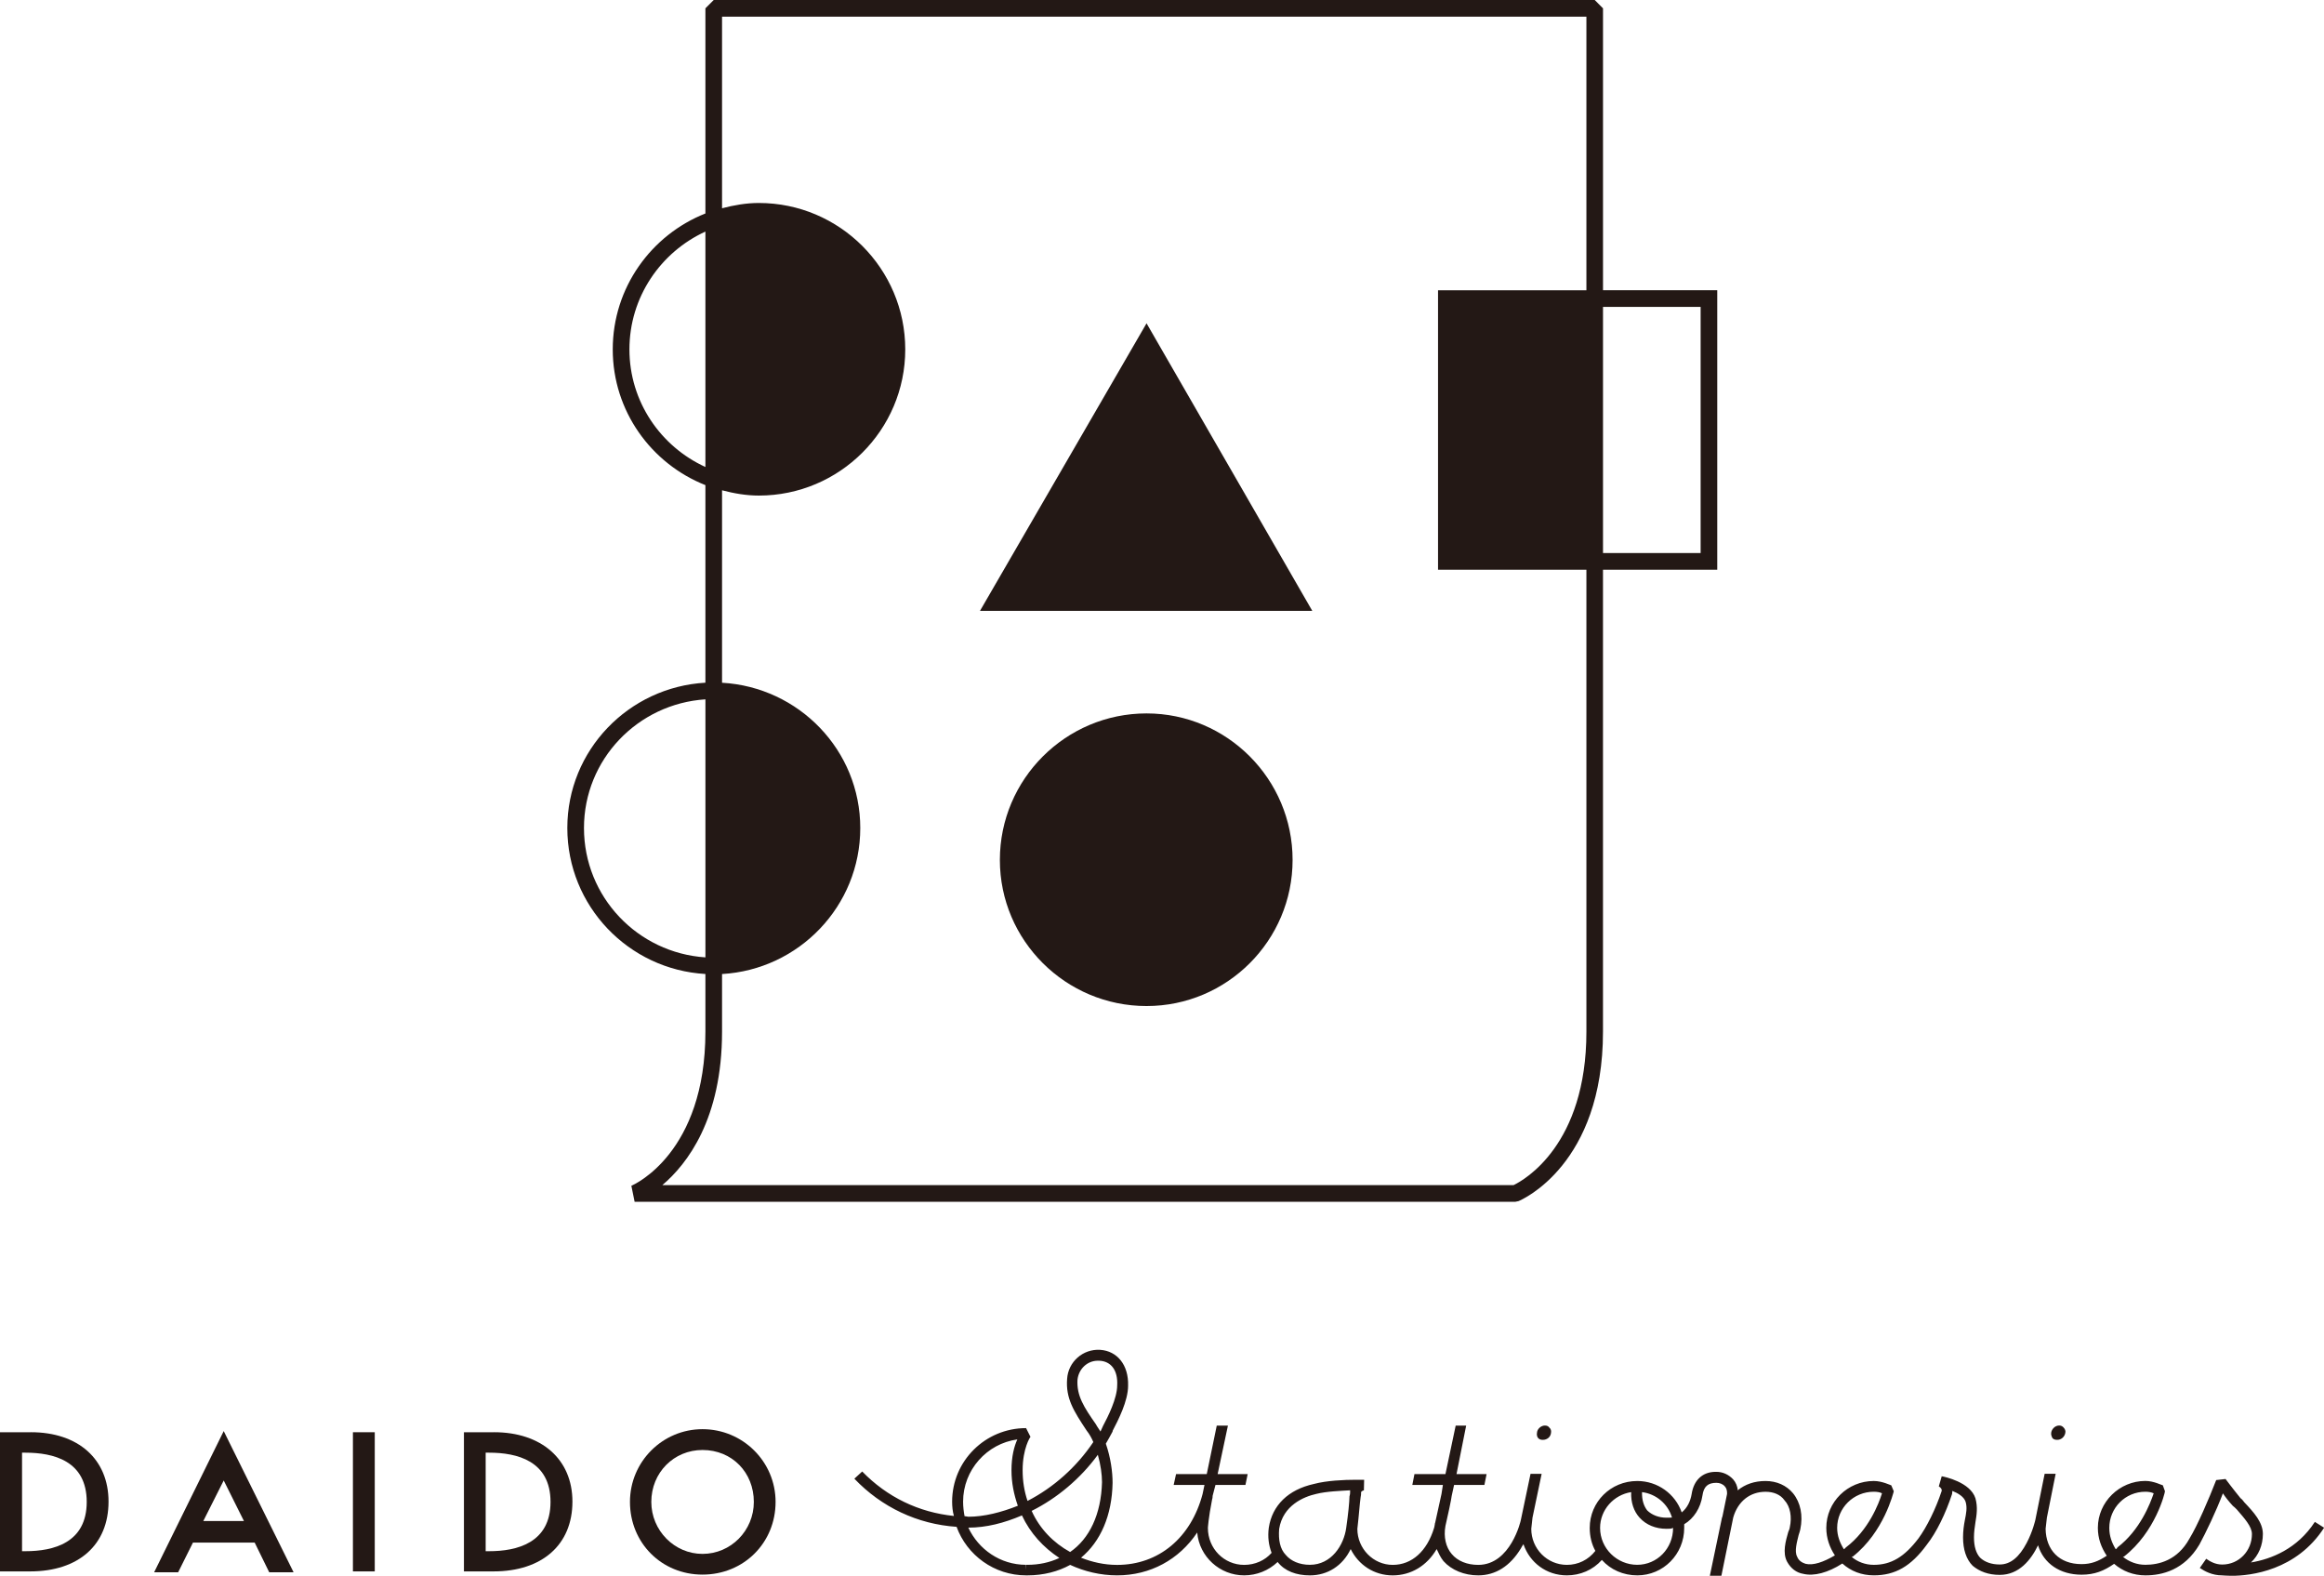 <?xml version="1.0" encoding="UTF-8"?>
<svg id="_レイヤー_13" data-name="レイヤー 13" xmlns="http://www.w3.org/2000/svg" viewBox="0 0 120.94 81.983">
  <g>
    <path d="M83.42,15.101V.434L82.988,0h-45.847l-.432.434v10.673c-2.818,1.116-4.822,3.858-4.822,7.072,0,3.209,2.005,5.946,4.822,7.062v10.279c-3.997.227-7.186,3.515-7.186,7.559,0,4.063,3.189,7.368,7.186,7.597v2.999c0,6.302-3.694,7.953-3.853,8.019l.169.833h45.834l.167-.035c.179-.076,4.393-1.904,4.393-8.817v-24.034h5.946v-14.541h-5.946ZM37.575,35.52v-10.011c.619.162,1.252.275,1.916.275,4.199,0,7.618-3.411,7.618-7.605,0-4.199-3.419-7.618-7.618-7.618-.664,0-1.298.114-1.916.275V.869h44.981v14.233h-7.721v14.541h7.721v24.034c0,5.896-3.239,7.721-3.792,7.984h-44.297c1.295-1.096,3.108-3.444,3.108-7.984v-2.999c4.002-.23,7.193-3.535,7.193-7.597,0-4.045-3.192-7.332-7.193-7.559ZM32.755,18.179c0-2.724,1.629-5.065,3.954-6.13v12.248c-2.325-1.063-3.954-3.398-3.954-6.118ZM30.39,43.08c0-3.568,2.8-6.466,6.32-6.694v13.425c-3.52-.23-6.32-3.143-6.32-6.731ZM88.5,28.774h-5.08v-12.806h5.08v12.806Z" style="fill: #231815;"/>
    <polygon points="59.666 16.821 50.998 31.783 68.291 31.783 59.666 16.821" style="fill: #231815;"/>
    <path d="M59.666,37.118c-4.207,0-7.633,3.419-7.633,7.623,0,4.194,3.426,7.602,7.633,7.602,4.191,0,7.6-3.409,7.6-7.602,0-4.204-3.409-7.623-7.6-7.623Z" style="fill: #231815;"/>
  </g>
  <g>
    <path d="M1.603,74.517H0v7.241h1.568c2.53,0,4.08-1.389,4.08-3.631,0-2.202-1.57-3.611-4.045-3.611ZM1.321,80.706h-.174v-5.125h.174c1.462,0,3.192.422,3.192,2.563,0,2.131-1.73,2.563-3.192,2.563Z" style="fill: #231815;"/>
    <path d="M8.021,81.804h1.25l.77-1.545h3.212l.757,1.545h1.268l-3.636-7.347-3.621,7.347ZM10.579,79.138l1.063-2.111,1.053,2.111h-2.116Z" style="fill: #231815;"/>
    <rect x="18.366" y="74.517" width="1.136" height="7.241" style="fill: #231815;"/>
    <path d="M25.706,74.517h-1.563v7.241h1.538c2.533,0,4.108-1.389,4.108-3.631,0-2.202-1.611-3.611-4.083-3.611ZM25.453,80.706h-.179v-5.125h.179c1.449,0,3.196.422,3.196,2.563,0,2.131-1.747,2.563-3.196,2.563Z" style="fill: #231815;"/>
    <path d="M36.558,74.358c-2.078,0-3.775,1.689-3.775,3.785,0,2.131,1.646,3.782,3.775,3.782,2.144,0,3.803-1.651,3.803-3.782,0-2.096-1.707-3.785-3.803-3.785ZM36.558,80.847c-1.459,0-2.664-1.214-2.664-2.704,0-1.528,1.177-2.702,2.664-2.702,1.543,0,2.671,1.174,2.671,2.702,0,1.49-1.192,2.704-2.671,2.704Z" style="fill: #231815;"/>
  </g>
  <path d="M107.058,74.913c.197,0,.376-.141.419-.356.03-.101-.02-.215-.083-.278-.061-.076-.139-.111-.237-.111-.204,0-.381.174-.412.364-.023.121.03.222.066.293.061.066.141.088.247.088Z" style="fill: #231815;"/>
  <path d="M120.465,79.18c-.914,1.411-2.283,1.942-3.325,2.113.396-.371.619-.899.619-1.485,0-.606-.477-1.131-.962-1.641-.051-.063-.119-.164-.2-.217-.409-.502-.78-1-.78-1l-.487.056c-.386.997-.977,2.371-1.394,3.05-.621,1.129-1.591,1.358-2.293,1.358-.437,0-.841-.154-1.171-.417.038-.008.056-.008.056-.008,1.646-1.283,2.136-3.323,2.136-3.401l-.111-.31c-.048,0-.465-.227-.909-.227-1.343,0-2.472,1.091-2.472,2.442,0,.543.174,1.018.462,1.449-.434.293-.816.437-1.313.437-1.154,0-1.851-.732-1.868-1.838l.066-.578h0l.457-2.285h-.573l-.485,2.404s-.131.588-.449,1.192c-.381.725-.833,1.124-1.406,1.124-.429,0-.783-.129-1.02-.356-.204-.222-.318-.571-.318-1.06,0-.273.038-.525.076-.778.063-.379.129-.785,0-1.252-.268-.838-1.608-1.121-1.755-1.144l-.151.528s.174.091.151.232c-.313.949-.783,1.889-1.207,2.469-.732.962-1.419,1.379-2.328,1.379-.439,0-.846-.154-1.156-.417.025-.008.033-.008.058-.008,1.631-1.283,2.113-3.323,2.139-3.401l-.131-.31c-.025,0-.47-.227-.909-.227-1.363,0-2.472,1.091-2.472,2.442,0,.533.174,1.018.447,1.429-.588.346-1.131.538-1.53.437-.202-.066-.358-.174-.434-.369-.157-.285,0-.79.076-1.121.045-.139.073-.225.088-.3.151-.725.013-1.396-.376-1.876-.343-.414-.851-.641-1.434-.641-.571,0-1.055.167-1.447.485-.008-.202-.103-.419-.235-.568-.235-.255-.545-.394-.876-.394h-.033c-.687,0-1.141.432-1.252,1.151-.063.379-.23.73-.518.96-.333-.96-1.252-1.634-2.313-1.634-1.386,0-2.474,1.091-2.474,2.442,0,.437.101.846.293,1.194-.369.47-.899.727-1.482.727-1.033,0-1.853-.848-1.853-1.873l.063-.578h0l.477-2.285h-.578l-.505,2.404c0,.02-.523,2.333-2.219,2.333-.571,0-1.071-.197-1.379-.568-.303-.351-.429-.886-.326-1.454.111-.47.316-1.427.326-1.565l.124-.571h1.578l.114-.566h-1.565l.502-2.522h-.545l-.533,2.522h-1.613l-.111.566h1.591l-.073.47h0c-.071.338-.25,1.144-.336,1.528h-.01v.045c-.018.093-.03.182-.04.194-.369,1.212-1.156,1.921-2.151,1.921-1.015,0-1.841-.848-1.841-1.873.088-.755.119-1.3.169-1.639.023-.093.025-.177.025-.255,0-.081.146-.111.146-.111l.013-.55h-.432c-.616,0-1.52.04-2.179.217-1.341.295-2.174,1.116-2.351,2.277-.063.48-.005.914.146,1.308-.348.396-.866.626-1.429.626-1.045,0-1.886-.848-1.886-1.921,0,0,.023-.49.22-1.49h0c.018-.038.025-.101.025-.151v-.025h0l.149-.571h1.56l.116-.566h-1.563l.535-2.522h-.581l-.52,2.522h-1.598l-.124.566h1.603l-.098.47c-.601,2.28-2.288,3.689-4.449,3.689-.672,0-1.298-.146-1.876-.374,1.015-.841,1.611-2.197,1.641-3.896,0-.571-.099-1.313-.351-2.038.109-.194.242-.414.351-.629l.005-.043c.285-.548.803-1.545.803-2.348.03-1.076-.566-1.8-1.449-1.861-.906-.058-1.669.629-1.724,1.507-.081,1.018.346,1.682,1.015,2.692.149.187.263.399.348.598-.871,1.298-2.07,2.366-3.424,3.063-.169-.497-.255-1.035-.255-1.591,0-1.151.399-1.742.409-1.742l-.23-.455c-2.116,0-3.848,1.702-3.848,3.828,0,.247.025.507.093.742-1.825-.184-3.477-.98-4.772-2.313l-.409.374c1.419,1.487,3.287,2.368,5.32,2.505.538,1.475,1.959,2.525,3.616,2.525h.076c.833,0,1.601-.202,2.219-.545.742.343,1.581.545,2.442.545,1.727,0,3.224-.818,4.169-2.229.108,1.26,1.179,2.229,2.442,2.229.656,0,1.278-.253,1.747-.699v.008c.369.472.972.692,1.677.692.914,0,1.707-.5,2.121-1.369.406.823,1.214,1.369,2.187,1.369.949,0,1.783-.5,2.288-1.369.101.217.207.449.353.626.419.47,1.086.742,1.808.742.906,0,1.664-.485,2.219-1.399.043-.091.088-.151.136-.222.326.954,1.189,1.621,2.26,1.621.687,0,1.348-.273,1.82-.803.452.507,1.113.803,1.843.803,1.351,0,2.442-1.096,2.442-2.467v-.194c.5-.295.851-.843.949-1.49.066-.475.288-.664.725-.664h0c.164,0,.331.058.442.189.088.091.121.232.114.391l-.225,1.098c-.01.061-.02.098-.04.139h0l-.631,3.02h.601l.616-3.03c.235-.826.858-1.341,1.682-1.341.406,0,.775.141.985.442.303.321.394.869.278,1.401-.01.086-.043.157-.083.253-.126.449-.316,1.081-.053,1.553.187.336.475.563.836.621.553.136,1.288-.058,2.033-.538.442.396.99.616,1.641.616,1.111,0,1.934-.472,2.752-1.591.505-.639.982-1.623,1.318-2.643.008-.058.008-.093.015-.159.311.126.598.303.687.56.096.313.03.619-.04.975-.048.253-.091.543-.091.879,0,.626.162,1.141.5,1.48.358.298.816.475,1.411.475,1.002,0,1.624-.778,1.992-1.54.293.949,1.139,1.53,2.267,1.53.677,0,1.169-.202,1.692-.566.439.381 1.0.601,1.631.601.861,0,2.022-.273,2.808-1.606.338-.624.859-1.707,1.222-2.661.129.197.298.411.515.649.071.056.136.114.207.189.391.455.788.884.788,1.278,0,.879-.677,1.588-1.548,1.588h0c-.376,0-.654-.179-.831-.3l-.333.477c.247.167.631.386,1.164.386h0c.068,0,.235.023.482.023,1.005,0,3.383-.275,4.822-2.502l-.475-.3ZM56.073,71.778c.063-.553.507-.982,1.058-.982h.068c.629.023.982.51.939,1.283,0,.674-.485,1.641-.735,2.106l-.018.04c-.038.076-.083.182-.116.255-.081-.136-.179-.255-.235-.371-.629-.901-1.012-1.49-.962-2.33ZM50.195,78.885c-.043-.237-.076-.487-.076-.757,0-1.649,1.237-3.02,2.823-3.237-.162.353-.305.884-.305,1.606,0,.649.124,1.257.331,1.846-.859.343-1.755.571-2.575.571-.056,0-.114-.028-.197-.028ZM53.469,81.415h-.061l-.015.273v-.273c-1.343,0-2.474-.808-3.002-1.934.934,0,1.866-.24,2.79-.636.432.927,1.116,1.667,1.947,2.214-.502.235-1.06.356-1.659.356ZM55.689,80.749c-.866-.475-1.583-1.207-2.002-2.139,1.321-.659,2.538-1.679,3.444-2.919.146.513.217,1.023.217,1.427-.045,1.669-.654,2.939-1.659,3.631ZM70.26,77.612c0,.035,0,.141-.033.24-.008.321-.063.894-.169,1.629-.121.914-.773,1.934-1.894,1.934-.545,0-.982-.197-1.245-.505-.311-.318-.396-.793-.353-1.358.194-1.232,1.288-1.682,1.931-1.825.535-.136,1.288-.159,1.762-.189v.076ZM85.45,77.633c.732.093,1.348.609,1.56,1.321-.086.01-.169.01-.283.01-.404,0-.762-.139-1.007-.379-.174-.227-.28-.53-.27-.952ZM85.2,81.415c-1.048,0-1.932-.848-1.932-1.921,0-.942.712-1.72,1.618-1.861-.023.54.139,1.002.439,1.331.341.376.836.578,1.401.578.139,0,.253,0,.341-.048h0c0,1.073-.833,1.921-1.868,1.921ZM95.956,80.607c-.21-.333-.351-.707-.351-1.113,0-1.038.853-1.881,1.904-1.881.157,0,.316.02.429.081-.162.528-.694,1.919-1.881,2.818-.038.051-.063.056-.101.096ZM110.103,80.607c-.2-.333-.336-.677-.336-1.113,0-1.038.833-1.881,1.876-1.881.151,0,.298.02.434.081-.177.528-.71,1.919-1.889,2.818-.01.051-.053.056-.086.096Z" style="fill: #231815;"/>
  <path d="M80.392,74.169c-.192,0-.394.174-.406.364-.023.121,0,.222.063.293.063.066.139.088.24.088.215,0,.399-.141.424-.356.02-.101,0-.215-.083-.278-.051-.076-.126-.111-.237-.111Z" style="fill: #231815;"/>
</svg>